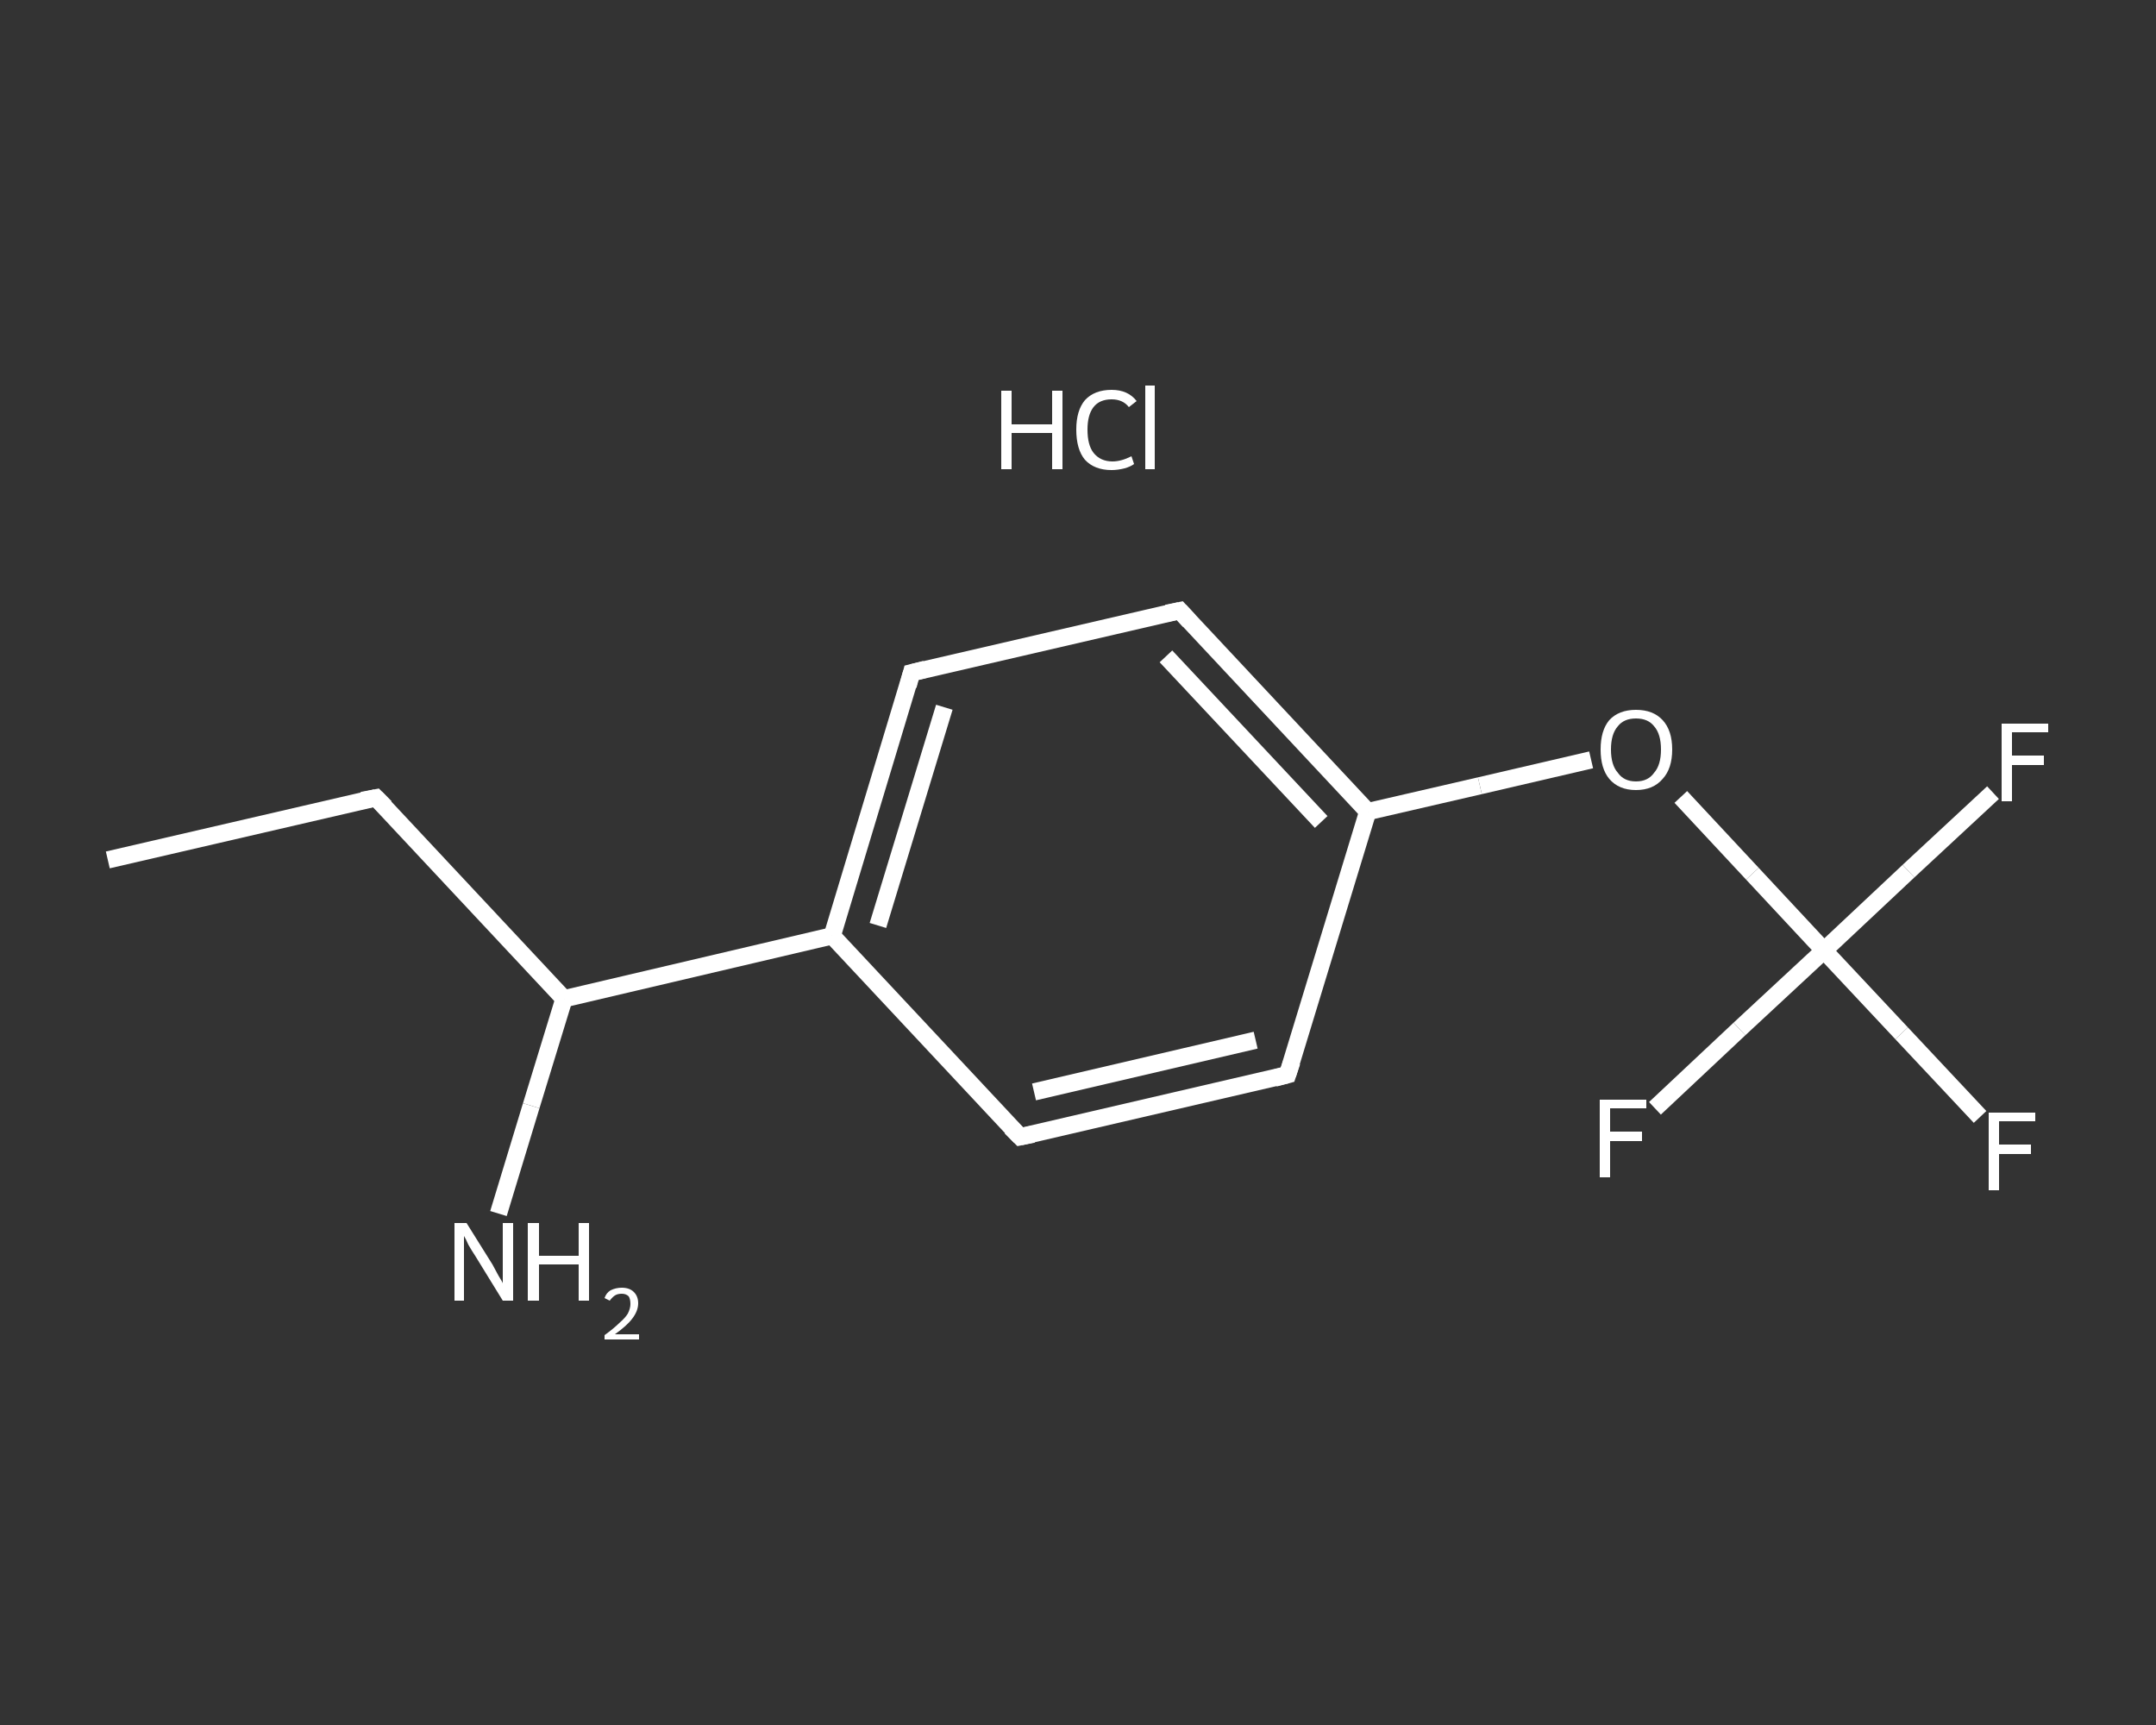 <?xml version='1.0' encoding='iso-8859-1'?>
<svg version='1.1' baseProfile='full'
              xmlns='http://www.w3.org/2000/svg'
                      xmlns:rdkit='http://www.rdkit.org/xml'
                      xmlns:xlink='http://www.w3.org/1999/xlink'
                  xml:space='preserve'
width='250px' height='200px' viewBox='0 0 250 200'>
<rect x="0" y="0" width="250" height="200" fill="#333333" stroke="none"/>
<!-- END OF HEADER -->
<rect style='opacity:1.0;fill:transparent;stroke:none' width='250.0' height='200.0' x='0.0' y='0.0'> </rect>
<path class='bond-0 atom-0 atom-1' d='M 12.5,99.7 L 43.6,92.5' style='fill:none;fill-rule:evenodd;stroke:#FFFFFF;stroke-width:2.0px;stroke-linecap:butt;stroke-linejoin:miter;stroke-opacity:1' />
<path class='bond-1 atom-1 atom-2' d='M 43.6,92.5 L 65.4,115.8' style='fill:none;fill-rule:evenodd;stroke:#FFFFFF;stroke-width:2.0px;stroke-linecap:butt;stroke-linejoin:miter;stroke-opacity:1' />
<path class='bond-2 atom-2 atom-3' d='M 65.4,115.8 L 61.6,128.2' style='fill:none;fill-rule:evenodd;stroke:#FFFFFF;stroke-width:2.0px;stroke-linecap:butt;stroke-linejoin:miter;stroke-opacity:1' />
<path class='bond-2 atom-2 atom-3' d='M 61.6,128.2 L 57.8,140.7' style='fill:none;fill-rule:evenodd;stroke:#FFFFFF;stroke-width:2.0px;stroke-linecap:butt;stroke-linejoin:miter;stroke-opacity:1' />
<path class='bond-3 atom-2 atom-4' d='M 65.4,115.8 L 96.5,108.5' style='fill:none;fill-rule:evenodd;stroke:#FFFFFF;stroke-width:2.0px;stroke-linecap:butt;stroke-linejoin:miter;stroke-opacity:1' />
<path class='bond-4 atom-4 atom-5' d='M 96.5,108.5 L 105.7,78.0' style='fill:none;fill-rule:evenodd;stroke:#FFFFFF;stroke-width:2.0px;stroke-linecap:butt;stroke-linejoin:miter;stroke-opacity:1' />
<path class='bond-4 atom-4 atom-5' d='M 101.8,107.3 L 109.5,82.0' style='fill:none;fill-rule:evenodd;stroke:#FFFFFF;stroke-width:2.0px;stroke-linecap:butt;stroke-linejoin:miter;stroke-opacity:1' />
<path class='bond-5 atom-5 atom-6' d='M 105.7,78.0 L 136.8,70.8' style='fill:none;fill-rule:evenodd;stroke:#FFFFFF;stroke-width:2.0px;stroke-linecap:butt;stroke-linejoin:miter;stroke-opacity:1' />
<path class='bond-6 atom-6 atom-7' d='M 136.8,70.8 L 158.6,94.1' style='fill:none;fill-rule:evenodd;stroke:#FFFFFF;stroke-width:2.0px;stroke-linecap:butt;stroke-linejoin:miter;stroke-opacity:1' />
<path class='bond-6 atom-6 atom-7' d='M 135.2,76.1 L 153.2,95.3' style='fill:none;fill-rule:evenodd;stroke:#FFFFFF;stroke-width:2.0px;stroke-linecap:butt;stroke-linejoin:miter;stroke-opacity:1' />
<path class='bond-7 atom-7 atom-8' d='M 158.6,94.1 L 171.6,91.1' style='fill:none;fill-rule:evenodd;stroke:#FFFFFF;stroke-width:2.0px;stroke-linecap:butt;stroke-linejoin:miter;stroke-opacity:1' />
<path class='bond-7 atom-7 atom-8' d='M 171.6,91.1 L 184.5,88.1' style='fill:none;fill-rule:evenodd;stroke:#FFFFFF;stroke-width:2.0px;stroke-linecap:butt;stroke-linejoin:miter;stroke-opacity:1' />
<path class='bond-8 atom-8 atom-9' d='M 194.9,92.4 L 203.2,101.3' style='fill:none;fill-rule:evenodd;stroke:#FFFFFF;stroke-width:2.0px;stroke-linecap:butt;stroke-linejoin:miter;stroke-opacity:1' />
<path class='bond-8 atom-8 atom-9' d='M 203.2,101.3 L 211.5,110.2' style='fill:none;fill-rule:evenodd;stroke:#FFFFFF;stroke-width:2.0px;stroke-linecap:butt;stroke-linejoin:miter;stroke-opacity:1' />
<path class='bond-9 atom-9 atom-10' d='M 211.5,110.2 L 220.5,119.8' style='fill:none;fill-rule:evenodd;stroke:#FFFFFF;stroke-width:2.0px;stroke-linecap:butt;stroke-linejoin:miter;stroke-opacity:1' />
<path class='bond-9 atom-9 atom-10' d='M 220.5,119.8 L 229.6,129.5' style='fill:none;fill-rule:evenodd;stroke:#FFFFFF;stroke-width:2.0px;stroke-linecap:butt;stroke-linejoin:miter;stroke-opacity:1' />
<path class='bond-10 atom-9 atom-11' d='M 211.5,110.2 L 221.3,101.0' style='fill:none;fill-rule:evenodd;stroke:#FFFFFF;stroke-width:2.0px;stroke-linecap:butt;stroke-linejoin:miter;stroke-opacity:1' />
<path class='bond-10 atom-9 atom-11' d='M 221.3,101.0 L 231.1,91.9' style='fill:none;fill-rule:evenodd;stroke:#FFFFFF;stroke-width:2.0px;stroke-linecap:butt;stroke-linejoin:miter;stroke-opacity:1' />
<path class='bond-11 atom-9 atom-12' d='M 211.5,110.2 L 201.7,119.3' style='fill:none;fill-rule:evenodd;stroke:#FFFFFF;stroke-width:2.0px;stroke-linecap:butt;stroke-linejoin:miter;stroke-opacity:1' />
<path class='bond-11 atom-9 atom-12' d='M 201.7,119.3 L 191.9,128.5' style='fill:none;fill-rule:evenodd;stroke:#FFFFFF;stroke-width:2.0px;stroke-linecap:butt;stroke-linejoin:miter;stroke-opacity:1' />
<path class='bond-12 atom-7 atom-13' d='M 158.6,94.1 L 149.3,124.6' style='fill:none;fill-rule:evenodd;stroke:#FFFFFF;stroke-width:2.0px;stroke-linecap:butt;stroke-linejoin:miter;stroke-opacity:1' />
<path class='bond-13 atom-13 atom-14' d='M 149.3,124.6 L 118.3,131.8' style='fill:none;fill-rule:evenodd;stroke:#FFFFFF;stroke-width:2.0px;stroke-linecap:butt;stroke-linejoin:miter;stroke-opacity:1' />
<path class='bond-13 atom-13 atom-14' d='M 145.6,120.6 L 119.9,126.6' style='fill:none;fill-rule:evenodd;stroke:#FFFFFF;stroke-width:2.0px;stroke-linecap:butt;stroke-linejoin:miter;stroke-opacity:1' />
<path class='bond-14 atom-14 atom-4' d='M 118.3,131.8 L 96.5,108.5' style='fill:none;fill-rule:evenodd;stroke:#FFFFFF;stroke-width:2.0px;stroke-linecap:butt;stroke-linejoin:miter;stroke-opacity:1' />
<path d='M 42.0,92.8 L 43.6,92.5 L 44.7,93.6' style='fill:none;stroke:#FFFFFF;stroke-width:2.0px;stroke-linecap:butt;stroke-linejoin:miter;stroke-opacity:1;' />
<path d='M 105.3,79.5 L 105.7,78.0 L 107.3,77.6' style='fill:none;stroke:#FFFFFF;stroke-width:2.0px;stroke-linecap:butt;stroke-linejoin:miter;stroke-opacity:1;' />
<path d='M 135.3,71.1 L 136.8,70.8 L 137.9,72.0' style='fill:none;stroke:#FFFFFF;stroke-width:2.0px;stroke-linecap:butt;stroke-linejoin:miter;stroke-opacity:1;' />
<path d='M 149.8,123.1 L 149.3,124.6 L 147.8,125.0' style='fill:none;stroke:#FFFFFF;stroke-width:2.0px;stroke-linecap:butt;stroke-linejoin:miter;stroke-opacity:1;' />
<path d='M 119.8,131.5 L 118.3,131.8 L 117.2,130.7' style='fill:none;stroke:#FFFFFF;stroke-width:2.0px;stroke-linecap:butt;stroke-linejoin:miter;stroke-opacity:1;' />
<path class='atom-3' d='M 54.1 141.8
L 57.1 146.6
Q 57.3 147.0, 57.8 147.9
Q 58.3 148.7, 58.3 148.8
L 58.3 141.8
L 59.5 141.8
L 59.5 150.8
L 58.3 150.8
L 55.1 145.6
Q 54.7 145.0, 54.3 144.3
Q 54.0 143.6, 53.8 143.3
L 53.8 150.8
L 52.7 150.8
L 52.7 141.8
L 54.1 141.8
' fill='#FFFFFF'/>
<path class='atom-3' d='M 61.2 141.8
L 62.5 141.8
L 62.5 145.6
L 67.1 145.6
L 67.1 141.8
L 68.3 141.8
L 68.3 150.8
L 67.1 150.8
L 67.1 146.6
L 62.5 146.6
L 62.5 150.8
L 61.2 150.8
L 61.2 141.8
' fill='#FFFFFF'/>
<path class='atom-3' d='M 70.1 150.5
Q 70.3 149.9, 70.8 149.6
Q 71.4 149.3, 72.1 149.3
Q 73.0 149.3, 73.5 149.8
Q 74.0 150.3, 74.0 151.1
Q 74.0 152.0, 73.3 152.9
Q 72.7 153.7, 71.3 154.7
L 74.1 154.7
L 74.1 155.3
L 70.1 155.3
L 70.1 154.8
Q 71.2 154.0, 71.8 153.4
Q 72.5 152.8, 72.8 152.3
Q 73.1 151.7, 73.1 151.2
Q 73.1 150.6, 72.9 150.3
Q 72.6 150.0, 72.1 150.0
Q 71.6 150.0, 71.3 150.2
Q 71.0 150.4, 70.7 150.8
L 70.1 150.5
' fill='#FFFFFF'/>
<path class='atom-8' d='M 185.6 86.9
Q 185.6 84.7, 186.6 83.5
Q 187.7 82.3, 189.7 82.3
Q 191.7 82.3, 192.8 83.5
Q 193.9 84.7, 193.9 86.9
Q 193.9 89.1, 192.8 90.3
Q 191.7 91.6, 189.7 91.6
Q 187.7 91.6, 186.6 90.3
Q 185.6 89.1, 185.6 86.9
M 189.7 90.6
Q 191.1 90.6, 191.8 89.6
Q 192.6 88.7, 192.6 86.9
Q 192.6 85.1, 191.8 84.2
Q 191.1 83.3, 189.7 83.3
Q 188.3 83.3, 187.6 84.2
Q 186.8 85.1, 186.8 86.9
Q 186.8 88.7, 187.6 89.6
Q 188.3 90.6, 189.7 90.6
' fill='#FFFFFF'/>
<path class='atom-10' d='M 230.6 129.0
L 236.0 129.0
L 236.0 130.0
L 231.8 130.0
L 231.8 132.7
L 235.5 132.7
L 235.5 133.8
L 231.8 133.8
L 231.8 138.0
L 230.6 138.0
L 230.6 129.0
' fill='#FFFFFF'/>
<path class='atom-11' d='M 232.1 83.9
L 237.5 83.9
L 237.5 84.9
L 233.3 84.9
L 233.3 87.6
L 237.0 87.6
L 237.0 88.7
L 233.3 88.7
L 233.3 92.9
L 232.1 92.9
L 232.1 83.9
' fill='#FFFFFF'/>
<path class='atom-12' d='M 185.5 127.5
L 190.9 127.5
L 190.9 128.5
L 186.7 128.5
L 186.7 131.2
L 190.4 131.2
L 190.4 132.3
L 186.7 132.3
L 186.7 136.5
L 185.5 136.5
L 185.5 127.5
' fill='#FFFFFF'/>
<path class='atom-15' d='M 116.1 45.3
L 117.3 45.3
L 117.3 49.2
L 122.0 49.2
L 122.0 45.3
L 123.2 45.3
L 123.2 54.4
L 122.0 54.4
L 122.0 50.2
L 117.3 50.2
L 117.3 54.4
L 116.1 54.4
L 116.1 45.3
' fill='#FFFFFF'/>
<path class='atom-15' d='M 124.8 49.8
Q 124.8 47.6, 125.8 46.4
Q 126.9 45.2, 128.9 45.2
Q 130.8 45.2, 131.8 46.5
L 130.9 47.2
Q 130.2 46.3, 128.9 46.3
Q 127.5 46.3, 126.8 47.2
Q 126.1 48.1, 126.1 49.8
Q 126.1 51.6, 126.8 52.5
Q 127.6 53.5, 129.0 53.5
Q 130.0 53.5, 131.2 52.9
L 131.5 53.8
Q 131.1 54.1, 130.4 54.3
Q 129.6 54.5, 128.9 54.5
Q 126.9 54.5, 125.8 53.3
Q 124.8 52.1, 124.8 49.8
' fill='#FFFFFF'/>
<path class='atom-15' d='M 132.8 44.7
L 133.9 44.7
L 133.9 54.4
L 132.8 54.4
L 132.8 44.7
' fill='#FFFFFF'/>
</svg>
